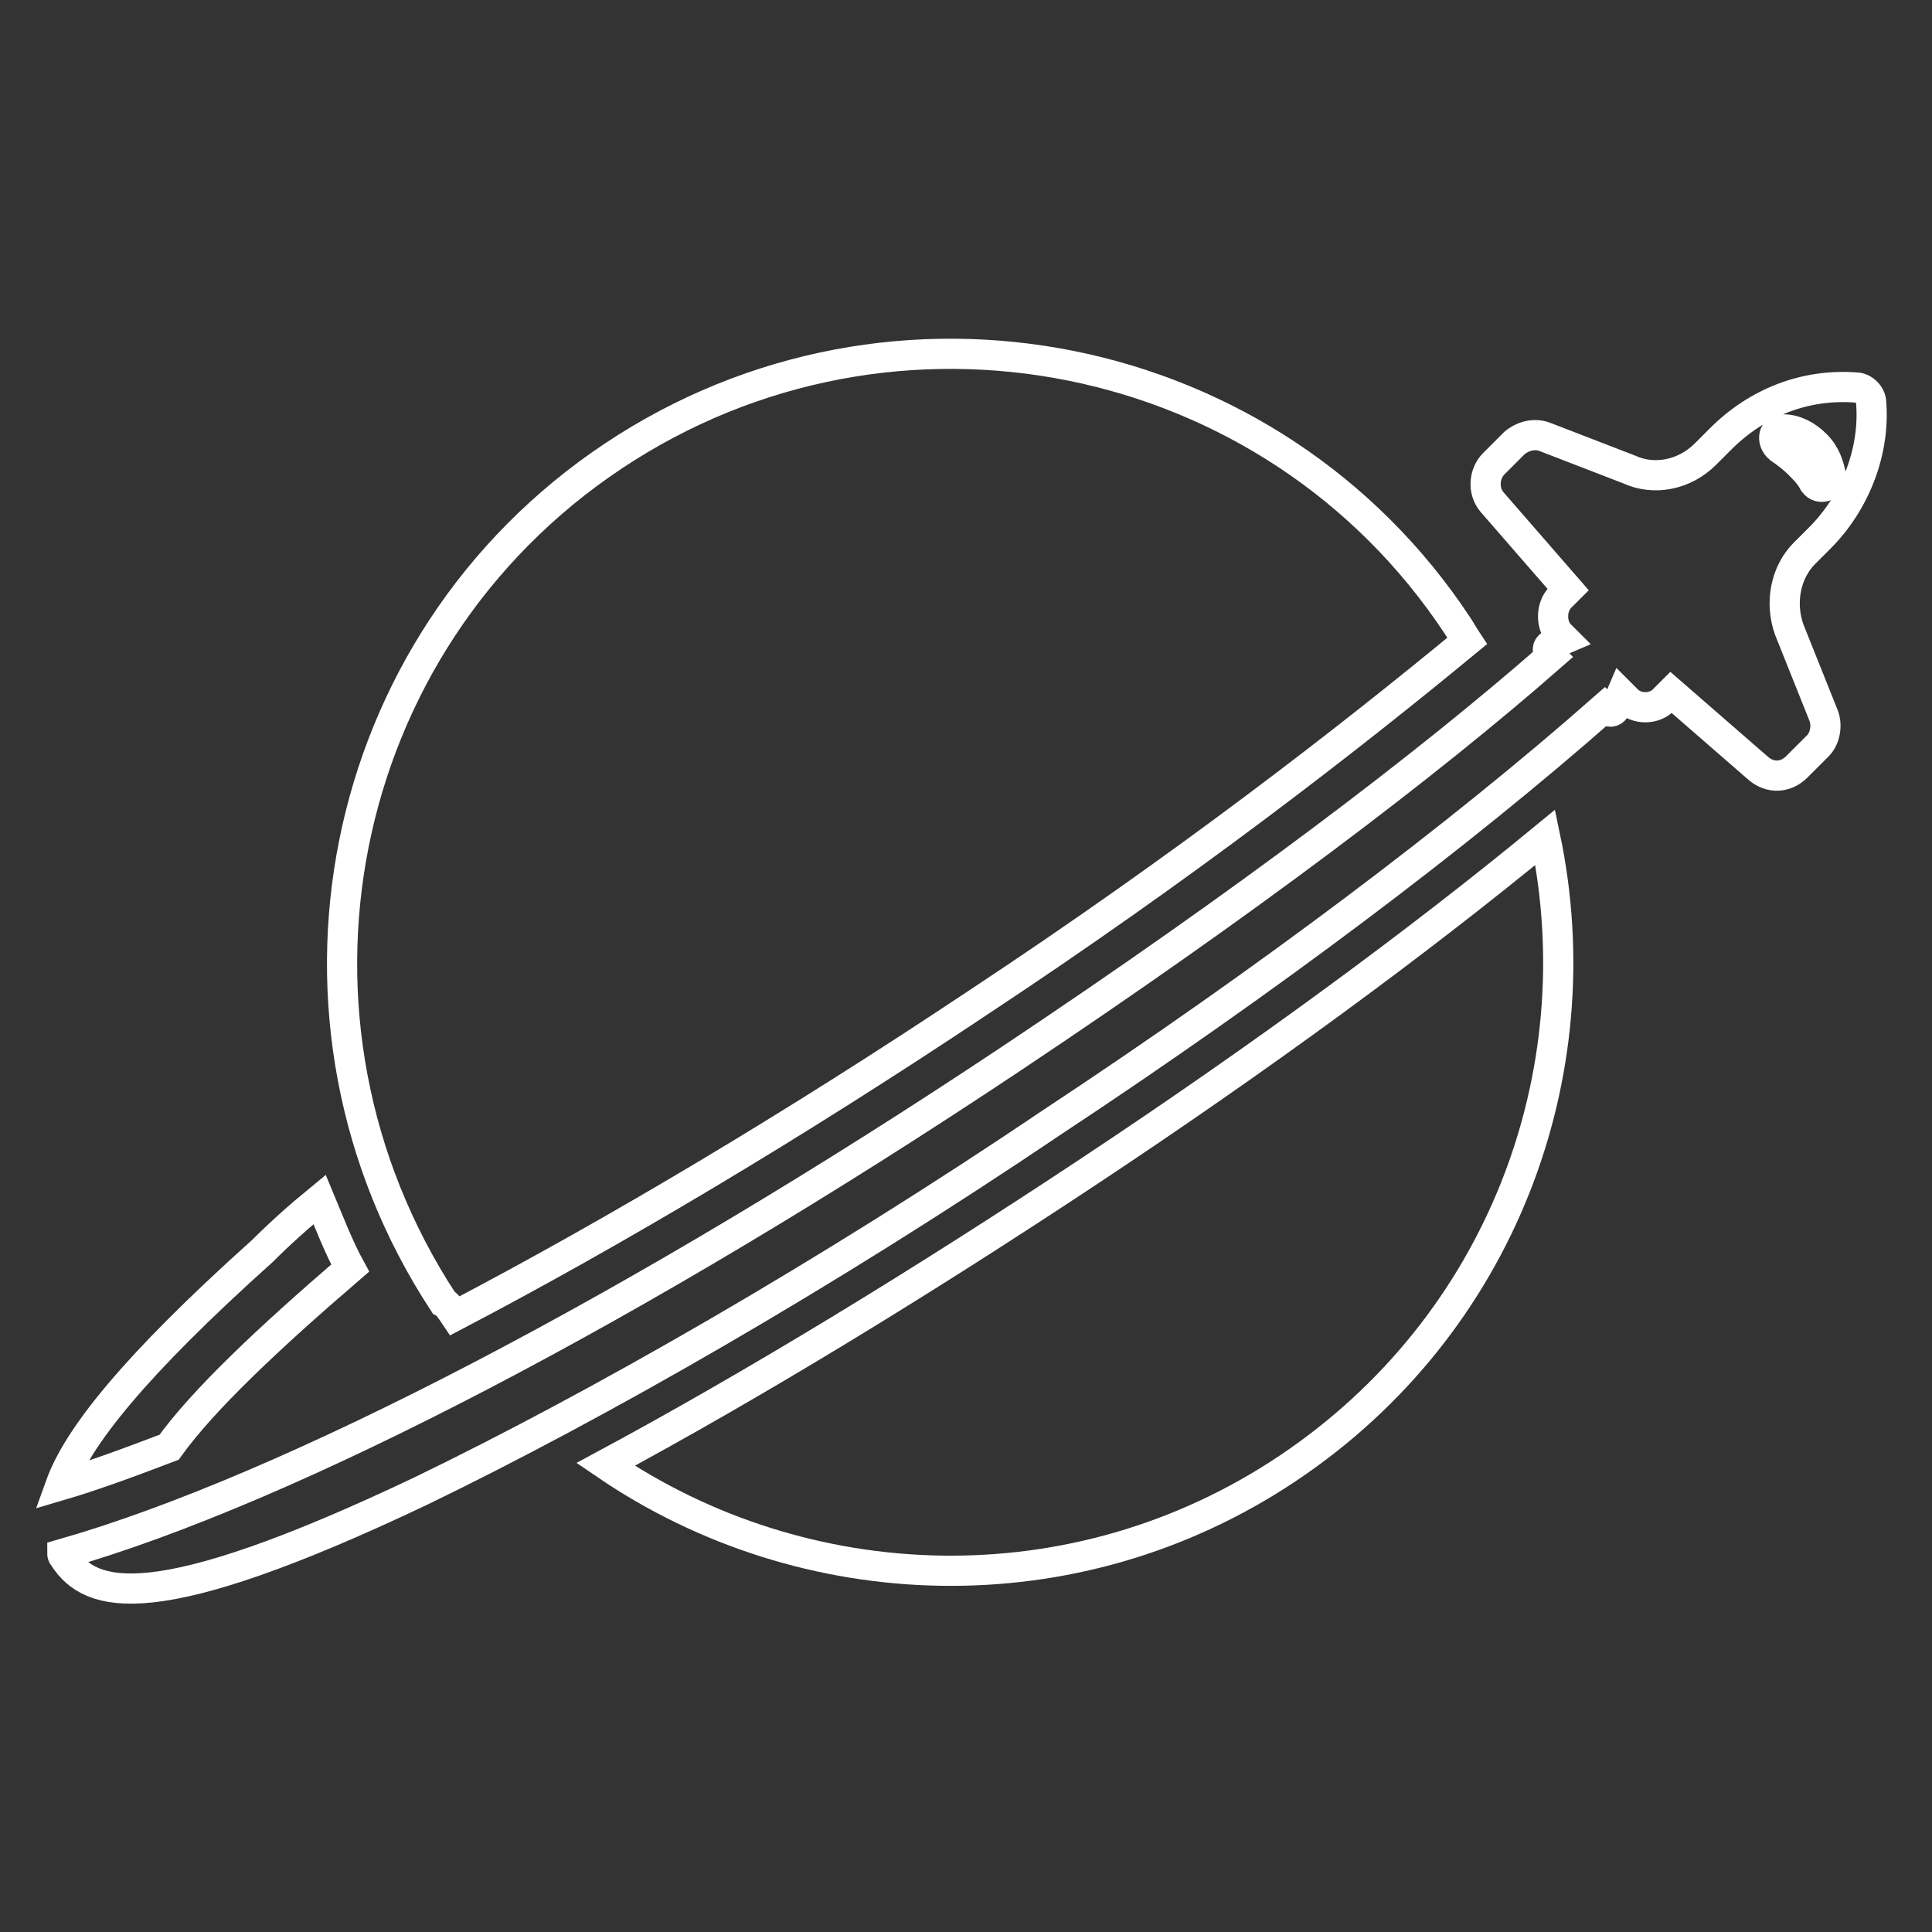 <svg width="64" height="64" viewBox="0 0 64 64" fill="none" xmlns="http://www.w3.org/2000/svg">
<rect x="0" y="0" width="64" height="64" fill="#333333" stroke="none"/>
<g clip-path="url(#clip0_28242_4401)">
<path d="M59.27 20.855C58.955 19.971 59.144 18.961 59.775 18.329L60.281 17.824C61.48 16.624 62.112 14.92 61.985 13.341C61.985 13.088 61.733 12.836 61.48 12.836C59.775 12.71 58.197 13.341 56.997 14.541L56.492 15.046C55.797 15.74 54.787 15.93 53.966 15.551L51.188 14.478C50.872 14.351 50.493 14.415 50.178 14.667L49.483 15.362C49.168 15.677 49.105 16.246 49.42 16.625L51.946 19.529L51.693 19.782C51.378 20.097 51.378 20.666 51.63 20.981L51.82 21.171L51.378 21.36C51.252 21.424 51.252 21.55 51.315 21.676L51.378 21.739C47.274 25.338 41.275 29.884 33.509 35.062C21.196 43.27 9.578 49.332 2.065 51.479C2.065 51.542 2.128 51.542 2.128 51.605C3.012 52.931 5.032 53.625 13.935 49.395C19.807 46.553 27.321 42.26 34.898 37.145C41.97 32.473 48.347 27.674 53.146 23.444L53.209 23.507C53.335 23.633 53.461 23.57 53.525 23.444L53.714 23.002L53.904 23.192C54.219 23.507 54.788 23.507 55.103 23.192L55.356 22.939L58.26 25.465C58.639 25.78 59.144 25.78 59.523 25.401L60.218 24.707C60.47 24.454 60.533 24.012 60.407 23.697L59.27 20.855ZM59.081 14.225C59.46 14.225 59.839 14.415 60.154 14.73C60.47 15.046 60.596 15.425 60.659 15.804C60.659 16.119 60.281 16.245 60.091 15.993C59.965 15.741 59.775 15.551 59.586 15.362C59.396 15.172 59.144 14.983 58.955 14.857C58.639 14.604 58.765 14.162 59.081 14.225Z" stroke="white"/>
<path d="M15.072 43.586C20.375 40.807 26.311 37.272 32.372 33.231C39.255 28.684 44.621 24.517 48.599 21.234C48.473 21.044 48.41 20.918 48.284 20.729C42.159 11.447 29.594 8.921 20.312 15.109C11.03 21.297 8.568 33.799 14.693 43.144C14.819 43.207 14.945 43.397 15.072 43.586L15.072 43.586Z" stroke="white"/>
<path d="M11.599 42.007C11.22 41.313 10.904 40.492 10.588 39.734C9.894 40.303 9.262 40.871 8.694 41.439C4.4 45.29 2.569 47.627 2.001 49.205C3.075 48.889 4.274 48.448 5.6 47.942C6.737 46.364 8.884 44.343 11.599 42.007L11.599 42.007Z" stroke="white"/>
<path d="M36.097 38.787C30.478 42.512 24.985 45.859 20.06 48.511C26.626 52.994 35.592 53.373 42.664 48.637C49.736 43.901 52.83 35.567 51.188 27.737C46.894 31.273 41.717 35.062 36.097 38.787V38.787Z" stroke="white"/>
</g>
<defs>
<clipPath id="clip0_28242_4401">
<rect width="64" height="64" fill="white"/>
</clipPath>
</defs>
</svg>
